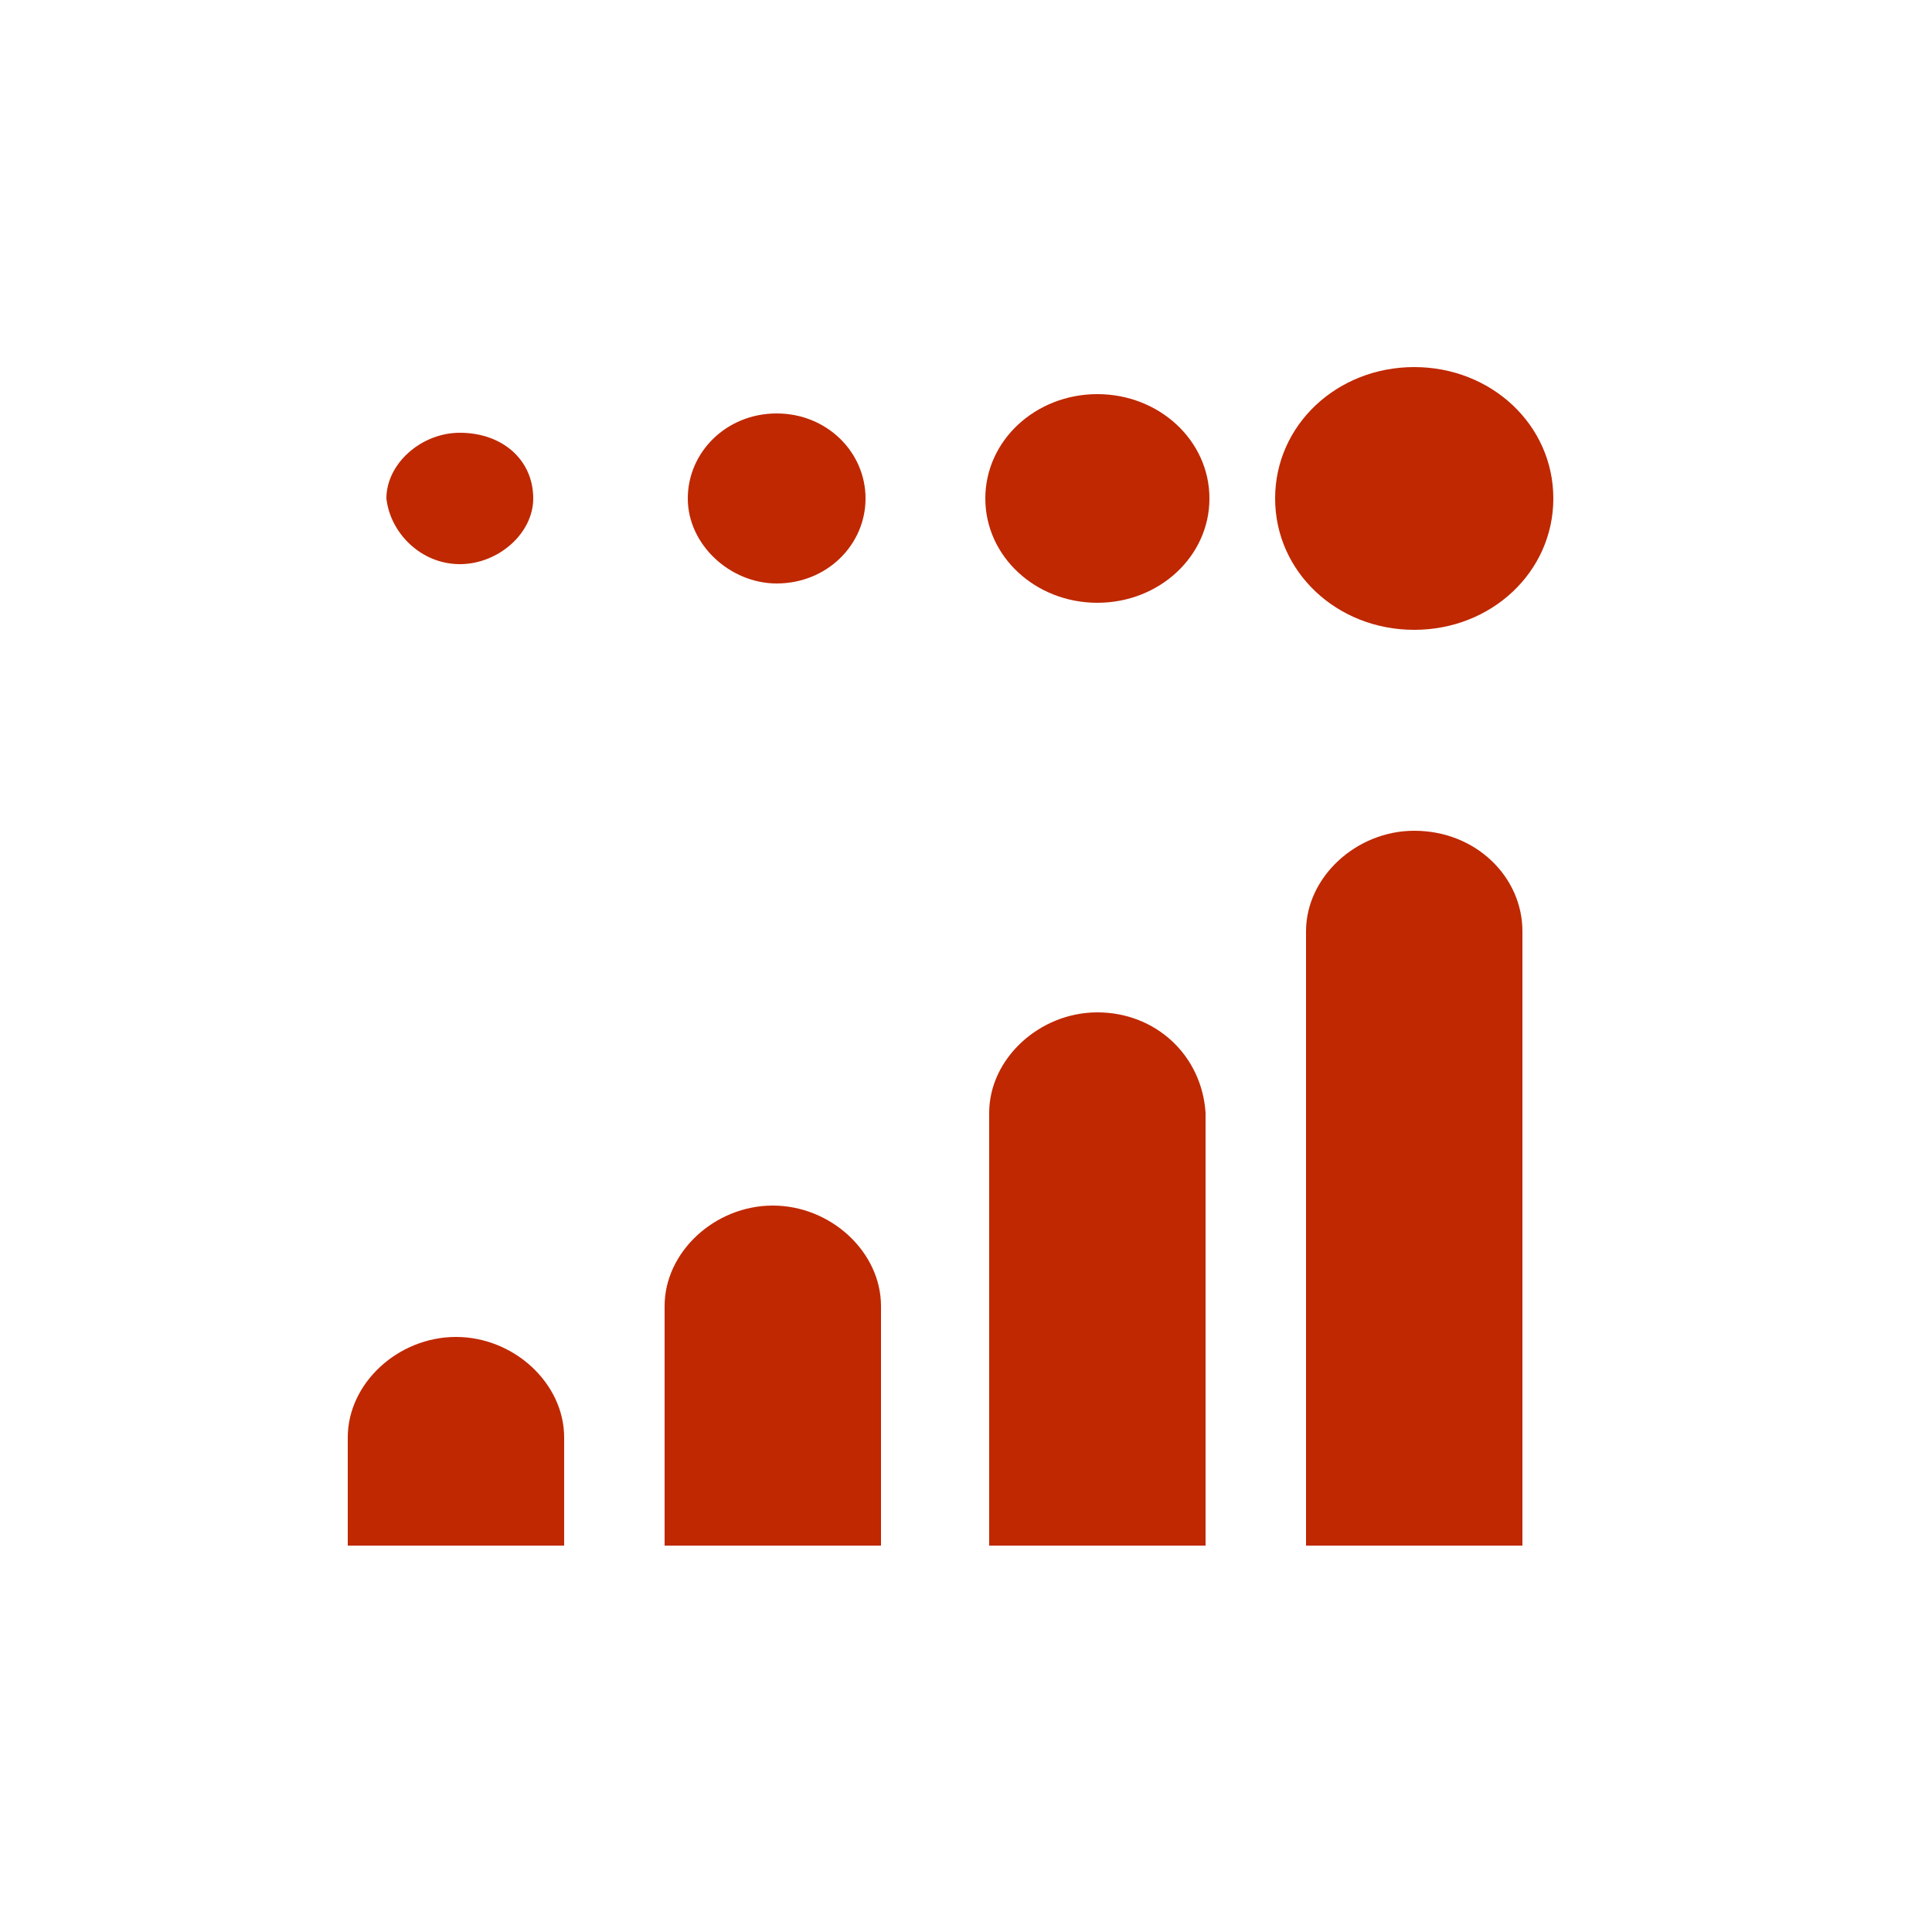 <?xml version="1.0" encoding="utf-8"?>
<!-- Generator: Adobe Illustrator 27.0.1, SVG Export Plug-In . SVG Version: 6.00 Build 0)  -->
<svg version="1.1" id="Layer_1" xmlns="http://www.w3.org/2000/svg" xmlns:xlink="http://www.w3.org/1999/xlink" x="0px" y="0px"
	 viewBox="0 0 50 50" style="enable-background:new 0 0 50 50;" xml:space="preserve">
<style type="text/css">
	.st0{fill:#BF2800;}
</style>
<path class="st0" d="M33,12.9c0-1.9,1.6-3.4,3.6-3.4c2,0,3.6,1.5,3.6,3.4c0,1.9-1.6,3.4-3.6,3.4C34.6,16.3,33,14.8,33,12.9z
	 M28.4,15.6c1.6,0,2.9-1.2,2.9-2.7c0-1.5-1.3-2.7-2.9-2.7s-2.9,1.2-2.9,2.7C25.5,14.4,26.8,15.6,28.4,15.6z M36.6,21.5
	c-1.5,0-2.8,1.2-2.8,2.6V40h5.6V24.1C39.4,22.7,38.2,21.5,36.6,21.5L36.6,21.5z M28.4,26.2c-1.5,0-2.8,1.2-2.8,2.6V40h5.6V28.8
	C31.1,27.3,29.9,26.2,28.4,26.2z M11.9,14.6c1,0,1.9-0.8,1.9-1.7c0-1-0.8-1.7-1.9-1.7c-1,0-1.9,0.8-1.9,1.7
	C10.1,13.8,10.9,14.6,11.9,14.6z M14.6,40v-2.8c0-1.4-1.3-2.6-2.8-2.6c-1.5,0-2.8,1.2-2.8,2.6V40H14.6L14.6,40z M22.8,40v-6.2
	c0-1.4-1.3-2.6-2.8-2.6c-1.5,0-2.8,1.2-2.8,2.6V40H22.8z M20.1,15.1c1.3,0,2.3-1,2.3-2.2s-1-2.2-2.3-2.2c-1.3,0-2.3,1-2.3,2.2
	S18.9,15.1,20.1,15.1z"/>
</svg>
